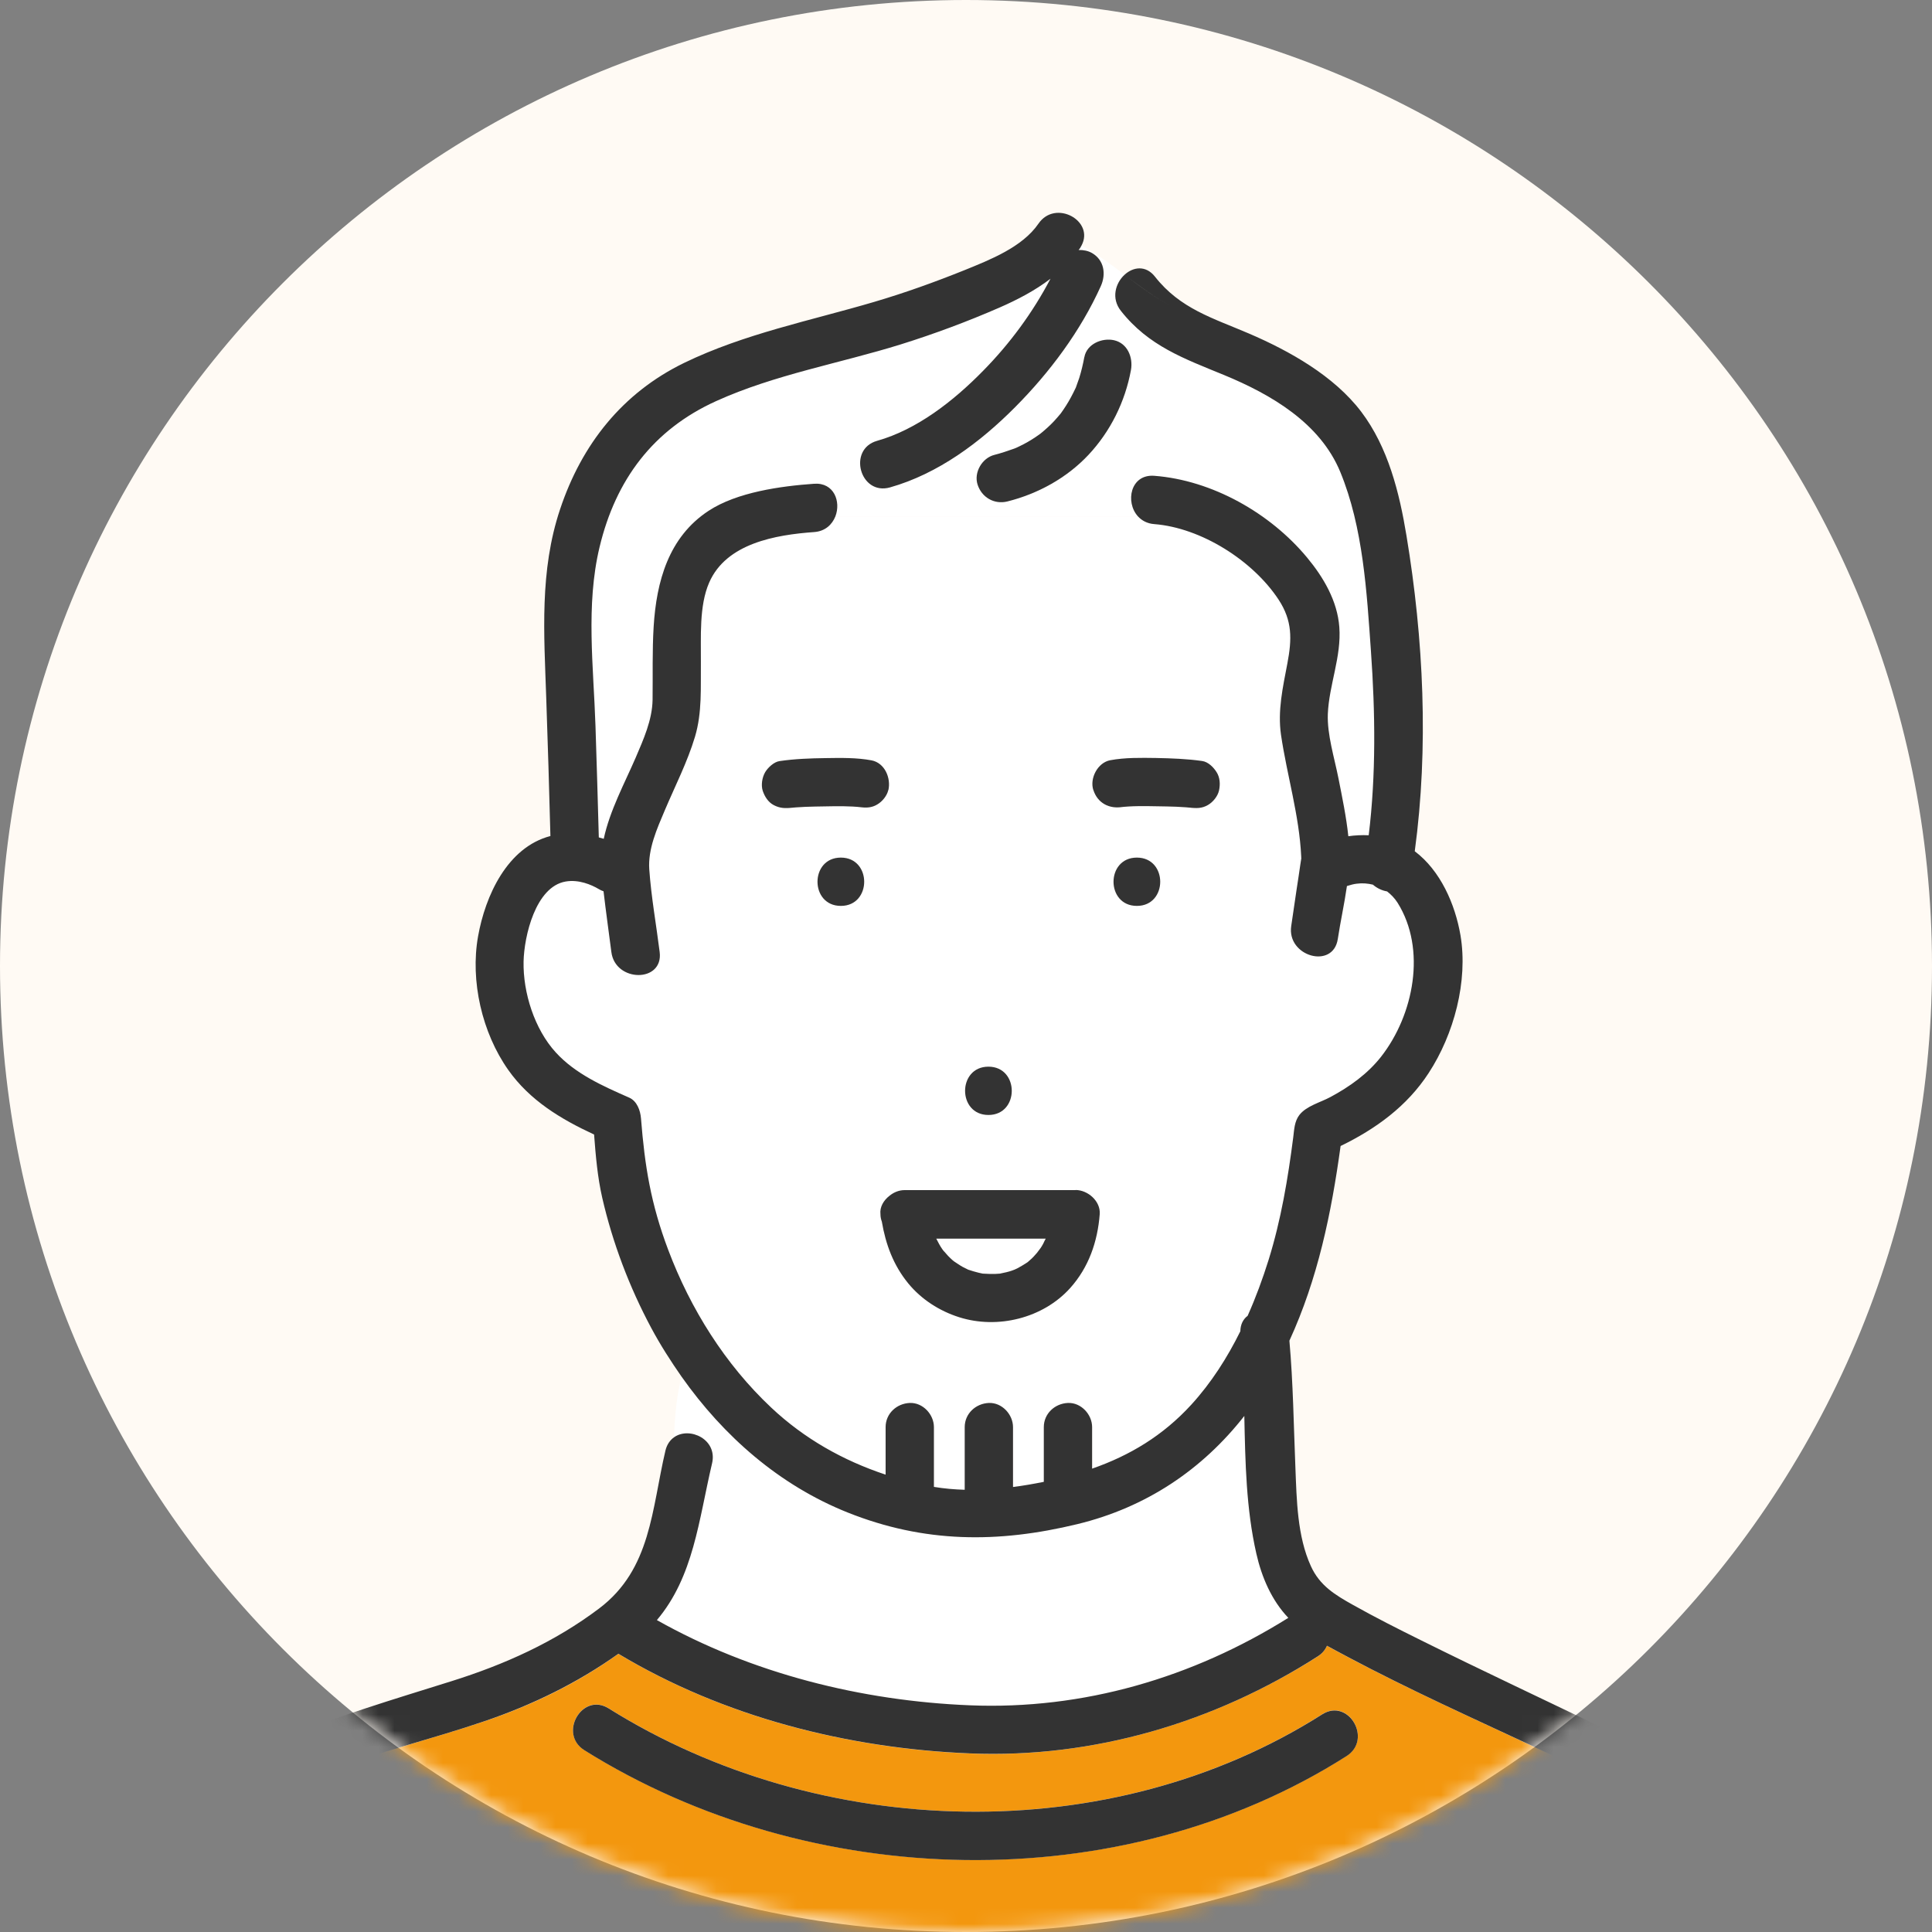 <svg width="120" height="120" viewBox="0 0 120 120" fill="none" xmlns="http://www.w3.org/2000/svg">
<rect x="0" y="0" width="120" height="120" fill="#808080" stroke="none"/>
<g id="Group 233">
<path id="Vector" d="M60 120C93.137 120 120 93.137 120 60C120 26.863 93.137 0 60 0C26.863 0 0 26.863 0 60C0 93.137 26.863 120 60 120Z" fill="#FFFAF4"/>
<g id="Clip path group">
<mask id="mask0_1032_544" style="mask-type:luminance" maskUnits="userSpaceOnUse" x="0" y="0" width="120" height="120">
<g id="clippath">
<path id="Vector_2" d="M60 120C93.137 120 120 93.137 120 60C120 26.863 93.137 0 60 0C26.863 0 0 26.863 0 60C0 93.137 26.863 120 60 120Z" fill="white"/>
</g>
</mask>
<g mask="url(#mask0_1032_544)">
<g id="Group">
<g id="Group_2">
<path id="Vector_3" d="M44.227 90.887C43.393 94.427 43.093 97.907 40.8 100.62C46.693 103.947 53.513 105.64 60.246 105.913C67.273 106.2 74.08 104.2 80.02 100.48C78.98 99.387 78.367 97.933 78.033 96.487C77.4 93.707 77.347 90.82 77.287 87.94C74.686 91.267 71.207 93.62 66.913 94.66C61.986 95.853 57.407 95.847 52.64 93.933C48.393 92.233 44.933 89.193 42.333 85.5C42.02 86.7 41.907 88.033 41.867 89.26C42.827 88.593 44.573 89.4 44.22 90.887H44.227Z" fill="white"/>
<path id="Vector_4" d="M86.826 56.08C86.64 55.787 86.42 55.56 86.173 55.373C85.853 55.32 85.54 55.173 85.293 54.953C84.98 54.88 84.653 54.84 84.293 54.893C84.1 54.92 83.886 54.98 83.68 55.04C83.52 56.147 83.273 57.26 83.113 58.327C82.833 60.233 79.94 59.42 80.22 57.527C80.333 56.753 80.447 55.987 80.56 55.213C80.633 54.707 80.707 54.2 80.787 53.7C80.806 53.573 80.826 53.447 80.847 53.313C80.847 53.28 80.847 53.253 80.84 53.2C80.72 50.647 79.96 48.18 79.587 45.66C79.367 44.147 79.693 42.7 79.98 41.22C80.266 39.707 80.3 38.567 79.433 37.247C77.84 34.827 74.626 32.78 71.713 32.56C71.273 32.527 70.94 32.34 70.7 32.08H51.893C51.693 32.587 51.26 33.007 50.573 33.053C48.173 33.227 45.113 33.76 44.053 36.193C43.42 37.647 43.553 39.6 43.54 41.14C43.526 42.707 43.633 44.247 43.173 45.767C42.7 47.347 41.94 48.833 41.293 50.347C40.813 51.487 40.246 52.74 40.333 54C40.453 55.713 40.76 57.433 40.98 59.14C41.22 61.053 38.22 61.033 37.98 59.14C37.82 57.887 37.64 56.627 37.493 55.367C37.393 55.333 37.293 55.287 37.193 55.227C36.733 54.953 35.947 54.627 35.14 54.76C33.267 55.08 32.56 58.167 32.526 59.727C32.486 61.653 33.206 63.927 34.526 65.373C35.746 66.707 37.46 67.46 39.08 68.18C39.573 68.4 39.786 68.987 39.82 69.473C40.053 72.427 40.426 74.76 41.513 77.647C42.893 81.307 45.053 84.747 47.907 87.433C49.96 89.367 52.38 90.733 55.013 91.6V88.647C55.013 87.807 55.7 87.18 56.513 87.147C57.327 87.113 58.013 87.86 58.013 88.647V92.36C58.647 92.467 59.286 92.527 59.926 92.54V88.647C59.926 87.807 60.613 87.18 61.426 87.147C62.24 87.113 62.926 87.86 62.926 88.647V92.367C63.566 92.28 64.207 92.173 64.84 92.047V88.647C64.84 87.807 65.526 87.18 66.34 87.147C67.153 87.113 67.84 87.86 67.84 88.647V91.227C70.166 90.413 72.24 89.18 74.007 87.247C75.24 85.893 76.233 84.34 77.046 82.693C77.053 82.26 77.233 81.94 77.5 81.733C78.007 80.6 78.433 79.433 78.8 78.267C79.587 75.753 80 73.233 80.333 70.633C80.393 70.153 80.406 69.66 80.713 69.26C81.153 68.693 82.02 68.48 82.64 68.147C83.826 67.5 84.947 66.707 85.793 65.633C87.82 63.047 88.62 58.973 86.813 56.08H86.826ZM61.393 66.253C63.327 66.253 63.327 69.253 61.393 69.253C59.46 69.253 59.46 66.253 61.393 66.253ZM52.227 56.267C50.293 56.267 50.293 53.267 52.227 53.267C54.16 53.267 54.16 56.267 52.227 56.267ZM53.553 50.147C52.773 50.053 51.967 50.073 51.18 50.087C50.413 50.1 49.627 50.107 48.867 50.207C48.98 50.193 49.093 50.173 49.206 50.16C48.786 50.22 48.44 50.207 48.06 50.007C47.713 49.827 47.486 49.473 47.373 49.113C47.253 48.753 47.333 48.28 47.526 47.96C47.693 47.673 48.08 47.32 48.42 47.273C49.367 47.14 50.327 47.107 51.28 47.087C52.227 47.073 53.2 47.053 54.133 47.227C54.96 47.38 55.346 48.333 55.18 49.073C55.1 49.433 54.8 49.787 54.493 49.967C54.2 50.14 53.88 50.18 53.56 50.147H53.553ZM66.466 80.007C64.78 81.887 61.953 82.573 59.566 81.82C58.346 81.433 57.213 80.713 56.407 79.72C55.48 78.587 55.007 77.293 54.767 75.887C54.713 75.74 54.68 75.587 54.68 75.427C54.62 74.973 54.88 74.56 55.24 74.28C55.5 74.067 55.827 73.927 56.18 73.927H66.8C67.56 73.927 68.36 74.62 68.3 75.427C68.166 77.133 67.62 78.727 66.466 80.013V80.007ZM70.606 56.267C68.673 56.267 68.673 53.267 70.606 53.267C72.54 53.267 72.54 56.267 70.606 56.267ZM75.713 49.113C75.633 49.473 75.333 49.827 75.026 50.007C74.653 50.227 74.293 50.22 73.88 50.16C73.993 50.173 74.106 50.193 74.213 50.207C73.447 50.107 72.666 50.1 71.9 50.087C71.106 50.073 70.287 50.047 69.5 50.153C69.573 50.147 69.647 50.133 69.72 50.127C68.906 50.267 68.173 49.893 67.913 49.08C67.68 48.353 68.186 47.38 68.96 47.233C69.893 47.06 70.867 47.08 71.813 47.093C72.766 47.107 73.727 47.14 74.673 47.28C75.046 47.333 75.373 47.667 75.567 47.967C75.787 48.307 75.806 48.74 75.72 49.12L75.713 49.113Z" fill="white"/>
<path id="Vector_5" d="M71.707 29.553C75.307 29.827 78.913 31.867 81.2 34.633C82.213 35.86 83.073 37.327 83.2 38.947C83.34 40.787 82.553 42.533 82.487 44.353C82.433 45.633 82.887 47.04 83.147 48.34C83.38 49.52 83.64 50.727 83.76 51.94C84.18 51.873 84.607 51.86 85.027 51.88C85.487 48.107 85.44 44.247 85.167 40.467C84.907 36.787 84.68 32.773 83.26 29.313C82.007 26.273 78.967 24.5 76.04 23.293C73.56 22.273 71.353 21.493 69.633 19.307C69.02 18.533 69.293 17.587 69.86 17.067C68.967 16.4 68.073 15.74 67.18 15.247C67.153 15.3 67.133 15.347 67.093 15.4C67.067 15.44 67.033 15.48 67 15.52C67.3 15.507 67.6 15.573 67.84 15.713C68.593 16.153 68.713 17.027 68.38 17.767C67.12 20.56 65.213 23.113 63.06 25.28C60.893 27.46 58.28 29.42 55.287 30.267C53.42 30.793 52.633 27.9 54.487 27.373C56.947 26.68 59.207 24.927 61.073 23.02C62.727 21.327 64.153 19.407 65.253 17.307C64.287 18.04 63.193 18.607 62.08 19.1C60.093 19.973 58.04 20.733 55.967 21.38C52.16 22.567 48.133 23.253 44.487 24.907C40.567 26.68 38.253 29.8 37.247 33.973C36.38 37.587 36.873 41.427 36.993 45.1C37.067 47.4 37.14 49.707 37.2 52.007C37.3 52.033 37.407 52.06 37.507 52.093C37.887 50.34 38.807 48.627 39.487 47.06C39.98 45.927 40.527 44.72 40.54 43.46C40.56 41.94 40.513 40.427 40.607 38.907C40.773 36.12 41.527 33.353 44.02 31.72C45.787 30.567 48.5 30.193 50.573 30.04C51.813 29.953 52.247 31.153 51.893 32.067H70.7C69.9 31.187 70.227 29.433 71.713 29.547L71.707 29.553ZM67.6 28.26C66.26 29.693 64.46 30.68 62.56 31.153C61.747 31.353 60.973 30.893 60.713 30.107C60.467 29.347 61 28.453 61.76 28.26C62.18 28.153 62.58 28.02 62.98 27.873C62.993 27.873 62.993 27.873 63 27.867C63.007 27.867 63.013 27.867 63.02 27.86C63.12 27.813 63.227 27.767 63.327 27.72C63.5 27.633 63.667 27.547 63.833 27.453C64.013 27.353 64.187 27.24 64.353 27.127C64.447 27.067 64.533 27 64.62 26.94C64.92 26.693 65.207 26.433 65.473 26.153C65.613 26.007 65.74 25.847 65.873 25.693C65.927 25.62 65.98 25.547 66.033 25.467C66.267 25.127 66.48 24.767 66.66 24.4C66.7 24.313 66.747 24.227 66.787 24.14C66.793 24.12 66.8 24.107 66.813 24.087C66.887 23.887 66.96 23.693 67.027 23.487C67.16 23.067 67.26 22.64 67.34 22.2C67.487 21.373 68.453 20.987 69.187 21.153C70.027 21.347 70.373 22.227 70.233 23C69.88 24.967 68.967 26.813 67.593 28.273L67.6 28.26Z" fill="white"/>
<path id="Vector_6" d="M58.153 76.92C58.273 77.14 58.387 77.367 58.527 77.573C58.553 77.607 58.58 77.647 58.607 77.68C58.713 77.773 58.8 77.9 58.893 78C58.987 78.094 59.08 78.18 59.173 78.267C59.193 78.287 59.22 78.307 59.247 78.327C59.433 78.447 59.607 78.573 59.8 78.68C59.907 78.74 60.013 78.787 60.12 78.84C60.133 78.84 60.14 78.84 60.153 78.853C60.36 78.92 60.56 78.987 60.767 79.034C60.78 79.034 60.927 79.073 61.04 79.093C61.067 79.093 61.107 79.094 61.173 79.1C61.387 79.114 61.593 79.12 61.807 79.113C61.907 79.113 62.013 79.093 62.113 79.093C62.133 79.093 62.153 79.094 62.173 79.08C62.393 79.034 62.613 78.98 62.833 78.913C62.867 78.9 62.947 78.873 63.013 78.847C63.073 78.82 63.16 78.78 63.187 78.767C63.38 78.667 63.56 78.56 63.74 78.44C63.773 78.42 63.793 78.407 63.813 78.393C63.827 78.387 63.827 78.38 63.847 78.367C63.927 78.293 64.013 78.227 64.093 78.147C64.253 77.993 64.393 77.82 64.54 77.653C64.26 77.96 64.553 77.613 64.62 77.52C64.68 77.42 64.74 77.32 64.8 77.22C64.853 77.12 64.893 77.007 64.953 76.913H58.153V76.92Z" fill="white"/>
<path id="Vector_7" d="M106.667 114.307C99.333 109.98 91.267 106.927 83.747 102.94C83.313 102.707 82.86 102.473 82.42 102.227C82.313 102.473 82.127 102.707 81.847 102.887C75.42 106.993 67.893 109.22 60.253 108.913C52.667 108.607 44.953 106.653 38.413 102.727C38.413 102.727 38.413 102.727 38.407 102.727C35.86 104.547 33.073 105.907 30.093 106.913C26.767 108.04 23.347 108.853 20.06 110.113C13.14 112.753 5.76 117.707 3.4 125.12H116.74C116.693 125.027 116.647 124.927 116.613 124.813C115.187 120.1 110.733 116.713 106.673 114.313L106.667 114.307ZM83.64 109.067C69.573 118.007 50.287 117.467 36.293 108.7C34.66 107.673 36.167 105.08 37.807 106.107C50.94 114.333 68.92 114.867 82.127 106.473C83.76 105.433 85.267 108.033 83.64 109.067Z" fill="#F3970E"/>
<path id="Vector_8" d="M67.913 49.073C68.173 49.887 68.907 50.26 69.72 50.12C69.647 50.127 69.573 50.14 69.5 50.147C70.293 50.047 71.107 50.067 71.9 50.08C72.667 50.093 73.453 50.1 74.213 50.2C74.1 50.187 73.987 50.167 73.88 50.153C74.293 50.213 74.653 50.22 75.027 50C75.34 49.82 75.633 49.46 75.713 49.107C75.8 48.72 75.78 48.293 75.56 47.953C75.367 47.647 75.04 47.32 74.667 47.267C73.72 47.133 72.76 47.1 71.807 47.08C70.86 47.067 69.887 47.047 68.953 47.22C68.18 47.367 67.673 48.34 67.907 49.067L67.913 49.073Z" fill="#333333"/>
<path id="Vector_9" d="M55.18 49.073C55.347 48.333 54.96 47.387 54.133 47.227C53.2 47.053 52.227 47.073 51.28 47.087C50.327 47.1 49.367 47.133 48.42 47.273C48.073 47.32 47.693 47.68 47.527 47.96C47.34 48.28 47.26 48.753 47.373 49.113C47.493 49.473 47.713 49.827 48.06 50.007C48.44 50.207 48.787 50.22 49.207 50.16C49.093 50.173 48.98 50.193 48.867 50.207C49.633 50.107 50.413 50.1 51.18 50.087C51.967 50.073 52.767 50.053 53.553 50.147C53.88 50.18 54.193 50.147 54.487 49.967C54.8 49.787 55.093 49.427 55.173 49.073H55.18Z" fill="#333333"/>
<path id="Vector_10" d="M52.227 53.267C50.293 53.267 50.293 56.267 52.227 56.267C54.16 56.267 54.16 53.267 52.227 53.267Z" fill="#333333"/>
<path id="Vector_11" d="M61.393 69.253C63.326 69.253 63.326 66.253 61.393 66.253C59.46 66.253 59.46 69.253 61.393 69.253Z" fill="#333333"/>
<path id="Vector_12" d="M70.613 53.267C68.68 53.267 68.68 56.267 70.613 56.267C72.547 56.267 72.547 53.267 70.613 53.267Z" fill="#333333"/>
<path id="Vector_13" d="M67.347 22.193C67.266 22.627 67.166 23.053 67.033 23.48C66.966 23.68 66.893 23.88 66.82 24.08C66.813 24.1 66.806 24.113 66.793 24.133C66.753 24.22 66.713 24.307 66.666 24.393C66.48 24.767 66.273 25.12 66.04 25.46C65.987 25.533 65.933 25.607 65.88 25.687C65.746 25.84 65.62 26 65.48 26.147C65.213 26.433 64.927 26.687 64.626 26.933C64.54 26.993 64.447 27.06 64.36 27.12C64.193 27.233 64.02 27.347 63.84 27.447C63.673 27.54 63.507 27.633 63.333 27.713C63.233 27.76 63.133 27.813 63.026 27.853C63.013 27.853 63.013 27.853 63.007 27.86C63 27.86 62.993 27.86 62.986 27.867C62.58 28.013 62.18 28.147 61.767 28.253C61.007 28.44 60.473 29.34 60.72 30.1C60.973 30.887 61.746 31.347 62.566 31.147C64.466 30.673 66.26 29.687 67.606 28.253C68.973 26.793 69.886 24.947 70.246 22.98C70.386 22.213 70.04 21.327 69.2 21.133C68.466 20.967 67.507 21.353 67.353 22.18L67.347 22.193Z" fill="#333333"/>
<path id="Vector_14" d="M119.5 124.007C116.88 115.36 107.433 111.147 99.987 107.54C96.067 105.64 92.12 103.8 88.22 101.86C86.82 101.167 85.42 100.46 84.053 99.693C82.933 99.067 81.973 98.493 81.42 97.273C80.573 95.413 80.54 93.173 80.46 91.167C80.353 88.533 80.32 85.9 80.087 83.273C81.853 79.427 82.693 75.36 83.267 71.18C85.44 70.127 87.393 68.713 88.733 66.653C90.307 64.247 91.193 60.947 90.713 58.093C90.38 56.153 89.467 54.073 87.873 52.873C88.747 46.413 88.42 39.68 87.36 33.28C86.92 30.6 86.22 27.787 84.553 25.58C82.86 23.347 80.1 21.8 77.567 20.713C75.327 19.753 73.307 19.18 71.74 17.187C71.167 16.453 70.373 16.58 69.847 17.067C70.847 17.813 71.847 18.567 72.847 19.067C71.847 18.567 70.847 17.82 69.847 17.067C69.28 17.587 69.007 18.533 69.62 19.307C71.34 21.493 73.547 22.273 76.027 23.293C78.953 24.5 81.993 26.273 83.247 29.313C84.673 32.773 84.893 36.787 85.153 40.467C85.42 44.247 85.473 48.107 85.013 51.88C84.593 51.86 84.167 51.88 83.747 51.94C83.62 50.733 83.367 49.527 83.133 48.34C82.873 47.033 82.427 45.627 82.473 44.353C82.547 42.54 83.327 40.787 83.187 38.947C83.067 37.327 82.207 35.86 81.187 34.633C78.893 31.867 75.287 29.827 71.693 29.553C70.207 29.44 69.88 31.193 70.68 32.073C70.92 32.333 71.253 32.52 71.693 32.553C74.607 32.78 77.82 34.82 79.413 37.24C80.28 38.56 80.247 39.7 79.96 41.213C79.68 42.693 79.347 44.14 79.567 45.653C79.94 48.173 80.7 50.64 80.82 53.193C80.82 53.247 80.82 53.28 80.827 53.307C80.807 53.433 80.787 53.567 80.767 53.693C80.693 54.2 80.62 54.707 80.54 55.207C80.427 55.98 80.313 56.747 80.2 57.52C79.92 59.407 82.807 60.227 83.093 58.32C83.253 57.26 83.5 56.147 83.66 55.033C83.873 54.967 84.08 54.907 84.273 54.887C84.633 54.84 84.96 54.873 85.273 54.947C85.527 55.167 85.833 55.313 86.153 55.367C86.393 55.553 86.62 55.78 86.807 56.073C88.613 58.96 87.813 63.033 85.787 65.627C84.947 66.7 83.827 67.5 82.633 68.14C82.02 68.473 81.147 68.687 80.707 69.253C80.4 69.653 80.387 70.147 80.327 70.627C79.993 73.227 79.573 75.747 78.793 78.26C78.427 79.427 78 80.593 77.493 81.727C77.22 81.933 77.047 82.253 77.04 82.687C76.227 84.333 75.233 85.887 74 87.24C72.233 89.173 70.167 90.407 67.833 91.22V88.64C67.833 87.853 67.147 87.107 66.333 87.14C65.52 87.173 64.833 87.8 64.833 88.64V92.04C64.2 92.167 63.56 92.28 62.92 92.36V88.64C62.92 87.853 62.233 87.107 61.42 87.14C60.607 87.173 59.92 87.8 59.92 88.64V92.533C59.28 92.513 58.64 92.46 58.007 92.353V88.64C58.007 87.853 57.32 87.107 56.507 87.14C55.693 87.173 55.007 87.8 55.007 88.64V91.593C52.373 90.72 49.953 89.36 47.9 87.427C45.04 84.74 42.887 81.3 41.507 77.64C40.42 74.76 40.047 72.427 39.813 69.467C39.773 68.973 39.567 68.387 39.073 68.173C37.453 67.46 35.733 66.7 34.52 65.367C33.2 63.927 32.48 61.653 32.52 59.72C32.553 58.16 33.26 55.073 35.133 54.753C35.94 54.613 36.727 54.947 37.187 55.22C37.287 55.28 37.387 55.327 37.487 55.36C37.633 56.62 37.813 57.88 37.973 59.133C38.213 61.027 41.213 61.047 40.973 59.133C40.76 57.427 40.447 55.707 40.327 53.993C40.24 52.733 40.807 51.473 41.287 50.34C41.927 48.827 42.693 47.34 43.167 45.76C43.62 44.24 43.513 42.7 43.533 41.133C43.547 39.593 43.413 37.64 44.047 36.187C45.107 33.747 48.167 33.22 50.567 33.047C51.253 33 51.687 32.58 51.887 32.073C52.24 31.16 51.807 29.96 50.567 30.047C48.5 30.193 45.78 30.567 44.013 31.727C41.52 33.36 40.773 36.127 40.6 38.913C40.507 40.433 40.553 41.947 40.533 43.467C40.513 44.72 39.967 45.927 39.48 47.067C38.8 48.64 37.873 50.347 37.5 52.1C37.4 52.067 37.293 52.04 37.193 52.013C37.133 49.713 37.06 47.407 36.987 45.107C36.867 41.427 36.373 37.593 37.24 33.98C38.24 29.807 40.56 26.687 44.48 24.913C48.127 23.26 52.153 22.573 55.96 21.387C58.027 20.74 60.087 19.973 62.073 19.107C63.187 18.62 64.287 18.047 65.247 17.313C64.147 19.413 62.727 21.34 61.067 23.027C59.207 24.927 56.94 26.687 54.48 27.38C52.627 27.9 53.413 30.8 55.28 30.273C58.273 29.427 60.887 27.467 63.053 25.287C65.207 23.12 67.113 20.567 68.373 17.773C68.707 17.033 68.587 16.16 67.833 15.72C67.593 15.58 67.293 15.52 66.993 15.527C67.02 15.487 67.053 15.447 67.087 15.407C67.12 15.353 67.147 15.3 67.173 15.253C68 13.713 65.547 12.36 64.5 13.893C63.5 15.353 61.48 16.14 59.907 16.78C58.067 17.52 56.193 18.193 54.293 18.753C50.333 19.92 46.233 20.727 42.493 22.54C38.653 24.407 36.127 27.607 34.787 31.633C33.507 35.46 33.793 39.367 33.927 43.327C34.027 46.193 34.113 49.06 34.187 51.927C31.507 52.627 30.14 55.64 29.693 58.16C29.2 60.933 29.94 64.147 31.567 66.453C32.907 68.353 34.84 69.513 36.9 70.467C37 71.787 37.113 73.113 37.407 74.4C38.053 77.207 39.093 79.947 40.453 82.487C41.013 83.533 41.653 84.533 42.333 85.507C44.94 89.2 48.393 92.24 52.64 93.94C57.407 95.847 61.987 95.86 66.913 94.667C71.207 93.627 74.687 91.267 77.287 87.947C77.347 90.827 77.4 93.713 78.033 96.493C78.36 97.947 78.98 99.4 80.02 100.487C74.08 104.207 67.273 106.207 60.247 105.92C53.513 105.647 46.693 103.947 40.8 100.627C43.087 97.92 43.393 94.433 44.227 90.893C44.58 89.4 42.833 88.593 41.873 89.267C41.853 89.92 41.853 90.54 41.853 91.08C41.853 90.533 41.853 89.913 41.873 89.267C41.627 89.44 41.427 89.707 41.333 90.093C40.473 93.74 40.447 97.46 37.22 99.9C34.447 101.993 31.34 103.387 28.047 104.42C20.82 106.687 13.607 108.707 7.793 113.847C4.547 116.713 1.727 120.307 0.447 124.487C0.38 124.713 0.36 124.92 0.387 125.113C0.4 125.247 0.453 125.36 0.507 125.473H3.247C3.273 125.407 3.32 125.36 3.34 125.287C3.36 125.227 3.38 125.173 3.4 125.113C5.767 117.7 13.147 112.747 20.06 110.107C23.347 108.853 26.767 108.04 30.093 106.907C33.073 105.893 35.86 104.533 38.407 102.72C38.407 102.72 38.407 102.72 38.413 102.72C44.953 106.647 52.667 108.6 60.253 108.907C67.893 109.22 75.427 106.993 81.847 102.88C82.133 102.7 82.313 102.467 82.42 102.22C82.867 102.467 83.313 102.7 83.747 102.933C91.267 106.927 99.333 109.973 106.667 114.3C110.727 116.693 115.18 120.087 116.607 124.8C116.64 124.913 116.68 125.013 116.733 125.107C117.313 126.187 118.873 126.007 119.4 125.107C119.573 124.807 119.633 124.44 119.5 124.007Z" fill="#333333"/>
<path id="Vector_15" d="M82.127 106.48C68.927 114.867 50.94 114.333 37.807 106.113C36.167 105.087 34.66 107.68 36.293 108.707C50.287 117.473 69.573 118.013 83.64 109.073C85.267 108.04 83.76 105.447 82.127 106.48Z" fill="#333333"/>
<path id="Vector_16" d="M66.806 73.92H56.187C55.833 73.92 55.507 74.06 55.246 74.273C54.886 74.553 54.633 74.967 54.687 75.42C54.687 75.58 54.72 75.734 54.773 75.88C55.013 77.287 55.486 78.58 56.413 79.713C57.227 80.707 58.353 81.427 59.573 81.814C61.96 82.573 64.787 81.88 66.473 80C67.626 78.713 68.173 77.12 68.306 75.413C68.367 74.607 67.567 73.913 66.806 73.913V73.92ZM64.62 77.534C64.56 77.633 64.26 77.974 64.54 77.667C64.386 77.834 64.253 78.007 64.093 78.16C64.013 78.233 63.933 78.307 63.846 78.38C63.833 78.393 63.827 78.4 63.813 78.407C63.793 78.42 63.773 78.427 63.74 78.454C63.56 78.567 63.38 78.68 63.187 78.78C63.16 78.793 63.073 78.834 63.013 78.86C62.947 78.887 62.86 78.913 62.833 78.927C62.62 79 62.4 79.047 62.173 79.093C62.153 79.093 62.133 79.1 62.113 79.107C62.013 79.107 61.913 79.127 61.806 79.127C61.593 79.133 61.386 79.127 61.173 79.113C61.106 79.113 61.066 79.107 61.04 79.107C60.926 79.087 60.78 79.047 60.767 79.047C60.56 79 60.36 78.933 60.153 78.867C60.14 78.867 60.133 78.867 60.12 78.853C60.013 78.8 59.9 78.747 59.8 78.694C59.606 78.587 59.433 78.46 59.246 78.34C59.22 78.32 59.2 78.3 59.173 78.28C59.08 78.193 58.98 78.107 58.893 78.013C58.793 77.913 58.706 77.787 58.606 77.694C58.58 77.66 58.553 77.62 58.526 77.587C58.38 77.38 58.267 77.153 58.153 76.933H64.953C64.893 77.027 64.853 77.14 64.8 77.24C64.746 77.34 64.686 77.447 64.62 77.54V77.534Z" fill="#333333"/>
</g>
</g>
</g>
</g>
</g>
</svg>
